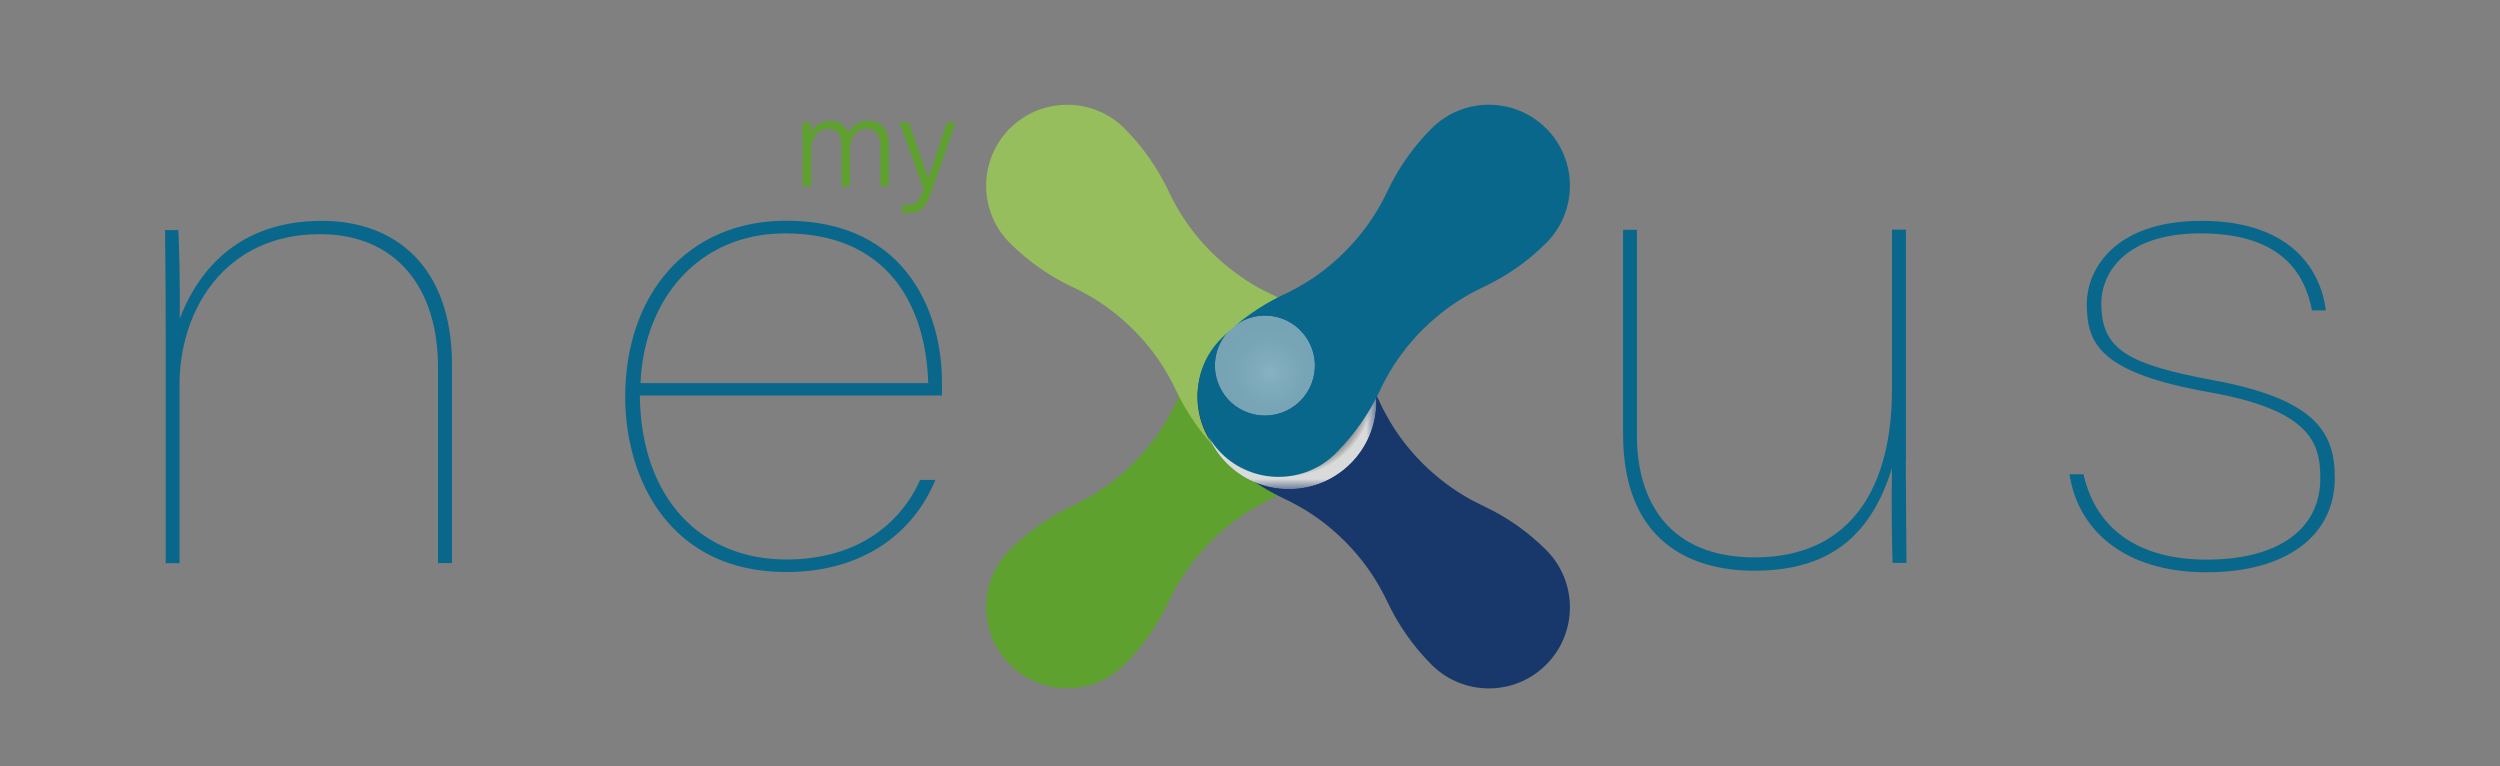 <?xml version="1.0" encoding="UTF-8"?>
<svg xmlns="http://www.w3.org/2000/svg" xmlns:xlink="http://www.w3.org/1999/xlink" viewBox="0 0 189.5 58.1">
  <rect x="0" y="0" width="189.5" height="58.1" fill="#808080" stroke="none"/>
  <defs>
    <style>
      .cls-1 {
        fill: none;
      }

      .cls-2 {
        clip-path: url(#clippath);
      }

      .cls-3 {
        mask: url(#mask);
      }

      .cls-4 {
        fill: #96be5d;
      }

      .cls-5 {
        fill: #18386b;
      }

      .cls-6 {
        fill: #09678b;
      }

      .cls-7 {
        fill: #5ea12e;
      }

      .cls-8 {
        mix-blend-mode: multiply;
      }

      .cls-9 {
        clip-path: url(#clippath-1);
      }

      .cls-10 {
        clip-path: url(#clippath-4);
      }

      .cls-11 {
        clip-path: url(#clippath-3);
      }

      .cls-12 {
        clip-path: url(#clippath-2);
      }

      .cls-13 {
        clip-path: url(#clippath-5);
      }

      .cls-14 {
        fill: url(#radial-gradient-3);
      }

      .cls-15 {
        fill: url(#radial-gradient-4);
      }

      .cls-16 {
        fill: url(#radial-gradient-2);
      }

      .cls-17 {
        mix-blend-mode: screen;
        opacity: .53;
      }

      .cls-18 {
        fill: url(#radial-gradient);
      }

      .cls-19 {
        isolation: isolate;
      }

      .cls-20 {
        mask: url(#mask-2);
      }

      .cls-21 {
        mask: url(#mask-1);
      }
    </style>
    <clipPath id="clippath">
      <rect class="cls-1" x="92.09" y="23.92" width="7.58" height="7.58"/>
    </clipPath>
    <clipPath id="clippath-1">
      <path class="cls-1" d="m99.31,26.1c.89,1.89.08,4.15-1.82,5.04-1.89.89-4.15.08-5.04-1.82-.89-1.89-.08-4.15,1.82-5.04,1.89-.89,4.15-.08,5.04,1.82"/>
    </clipPath>
    <radialGradient id="radial-gradient" cx="-87.33" cy="602.78" fx="-87.33" fy="602.78" r=".58" gradientTransform="translate(666.27 3964.54) scale(6.53 -6.53)" gradientUnits="userSpaceOnUse">
      <stop offset="0" stop-color="#fff"/>
      <stop offset=".1" stop-color="#d2d2d2"/>
      <stop offset=".23" stop-color="#9b9b9b"/>
      <stop offset=".37" stop-color="#6b6b6b"/>
      <stop offset=".5" stop-color="#444"/>
      <stop offset=".63" stop-color="#262626"/>
      <stop offset=".76" stop-color="#111"/>
      <stop offset=".88" stop-color="#040404"/>
      <stop offset="1" stop-color="#000"/>
    </radialGradient>
    <mask id="mask" x="88.23" y="20.06" width="15.3" height="15.3" maskUnits="userSpaceOnUse">
      <rect class="cls-18" x="90.13" y="21.96" width="11.5" height="11.5" transform="translate(-2.67 43.46) rotate(-25.2)"/>
    </mask>
    <radialGradient id="radial-gradient-2" cx="-87.33" cy="602.78" fx="-87.33" fy="602.78" r=".58" gradientTransform="translate(666.27 3964.54) scale(6.53 -6.53)" gradientUnits="userSpaceOnUse">
      <stop offset="0" stop-color="#f6f6f6"/>
      <stop offset=".24" stop-color="#eaeaea"/>
      <stop offset=".63" stop-color="#dddede"/>
      <stop offset="1" stop-color="#d9dada"/>
    </radialGradient>
    <clipPath id="clippath-2">
      <rect class="cls-1" x="91.06" y="23.8" width="13.27" height="13.27"/>
    </clipPath>
    <clipPath id="clippath-3">
      <path class="cls-1" d="m104.33,30.44c0,3.67-2.97,6.64-6.64,6.64s-6.64-2.97-6.64-6.64,2.97-6.64,6.64-6.64,6.64,2.97,6.64,6.64"/>
    </clipPath>
    <radialGradient id="radial-gradient-3" cx="-79.28" cy="580.77" fx="-79.28" fy="580.77" r=".58" gradientTransform="translate(1004.48 6673.52) scale(11.44 -11.44)" gradientUnits="userSpaceOnUse">
      <stop offset="0" stop-color="#fff"/>
      <stop offset=".38" stop-color="#fdfdfd"/>
      <stop offset=".52" stop-color="#f6f6f6"/>
      <stop offset=".61" stop-color="#eaeaea"/>
      <stop offset=".69" stop-color="#d9d9d9"/>
      <stop offset=".76" stop-color="#c3c3c3"/>
      <stop offset=".82" stop-color="#a8a8a8"/>
      <stop offset=".88" stop-color="#878787"/>
      <stop offset=".93" stop-color="#616161"/>
      <stop offset=".97" stop-color="#383838"/>
      <stop offset="1" stop-color="#1a1a1a"/>
    </radialGradient>
    <mask id="mask-1" x="91.06" y="23.8" width="13.27" height="13.27" maskUnits="userSpaceOnUse">
      <rect class="cls-14" x="91.06" y="23.8" width="13.27" height="13.27"/>
    </mask>
    <radialGradient id="radial-gradient-4" cx="-79.28" cy="580.77" fx="-79.28" fy="580.77" r=".58" gradientTransform="translate(1004.48 6673.52) scale(11.44 -11.44)" gradientUnits="userSpaceOnUse">
      <stop offset="0" stop-color="#181716"/>
      <stop offset=".39" stop-color="#191817"/>
      <stop offset=".53" stop-color="#201f1e"/>
      <stop offset=".63" stop-color="#2c2b2a"/>
      <stop offset=".72" stop-color="#3c3c3b"/>
      <stop offset=".79" stop-color="#525251"/>
      <stop offset=".85" stop-color="#6d6d6c"/>
      <stop offset=".9" stop-color="#8d8d8d"/>
      <stop offset=".95" stop-color="#b1b1b1"/>
      <stop offset="1" stop-color="#d9dada"/>
    </radialGradient>
    <clipPath id="clippath-4">
      <rect class="cls-1" x="92.09" y="23.92" width="7.58" height="7.58"/>
    </clipPath>
    <clipPath id="clippath-5">
      <path class="cls-1" d="m99.31,26.1c.89,1.89.08,4.15-1.82,5.04-1.89.89-4.15.08-5.04-1.82-.89-1.89-.08-4.15,1.82-5.04,1.89-.89,4.15-.08,5.04,1.82"/>
    </clipPath>
    <mask id="mask-2" x="88.23" y="20.06" width="15.3" height="15.3" maskUnits="userSpaceOnUse">
      <rect class="cls-18" x="90.13" y="21.96" width="11.5" height="11.5" transform="translate(-2.67 43.46) rotate(-25.2)"/>
    </mask>
  </defs>
  <g class="cls-19">
    <g id="Layer_2" data-name="Layer 2">
      <g id="Layer_1-2" data-name="Layer 1">
        <g>
          <g>
            <g>
              <g class="cls-17">
                <g class="cls-2">
                  <g class="cls-9">
                    <g class="cls-3">
                      <rect class="cls-16" x="90.13" y="21.96" width="11.5" height="11.5" transform="translate(-2.67 43.46) rotate(-25.2)"/>
                    </g>
                  </g>
                </g>
              </g>
              <path class="cls-6" d="m12.56,25.17c0-4.77-.05-6.76-.05-7.73h1.01c.05.83.15,4.59.1,6.71,1-2.57,3.61-7.41,10.78-7.41,5.68,0,9.86,3.59,9.86,10.88v15.06h-1.06v-14.86c0-6.01-3.17-10.07-8.96-10.07-7.21,0-10.63,5.78-10.63,11.39v13.55h-1.05v-17.51Z"/>
              <path class="cls-6" d="m48.5,29.99c.09,7.94,4.77,12.42,11.09,12.42,5.4,0,8.66-2.71,10.16-6.03h1.15c-1.6,3.88-5.32,6.98-11.31,6.98-8.87,0-12.2-7.13-12.2-13.27,0-7.81,4.75-13.36,12.2-13.36,9.35,0,11.81,7.31,11.81,12.18,0,.27,0,.61,0,1.07h-22.91Zm21.86-.95c-.19-6.18-3.3-11.35-10.85-11.35-6.61,0-10.7,5.05-10.96,11.35h21.81Z"/>
              <path class="cls-6" d="m144.46,34.94c0,2.51.05,6.68.05,7.73h-1.05c-.05-.87-.1-4.9-.05-7.18-1.63,5.23-4.82,7.77-10.46,7.77-4.74,0-9.92-2.17-9.92-10.35v-15.49h1.05v15.61c0,4.97,2.44,9.22,8.92,9.22,7.44,0,10.41-5.49,10.41-12.7v-12.14h1.06v17.51Z"/>
              <path class="cls-6" d="m157.93,35.94c.95,4.27,4.31,6.48,9.33,6.48,5.27,0,8.62-2.19,8.62-6.16,0-2.56-.6-5.13-8.31-6.51-8.36-1.47-9.39-3.66-9.39-6.69,0-2.75,2.23-6.32,8.69-6.32,7.01,0,9.08,3.96,9.43,6.79h-1.05c-.5-2.58-2.12-5.84-8.43-5.84-5.77,0-7.54,3.03-7.54,5.32,0,3.53,2.06,4.62,8.64,5.84,7.58,1.43,9.06,3.92,9.06,7.36,0,4.46-3.75,7.17-9.73,7.17-6.31,0-9.77-3.29-10.38-7.43h1.05Z"/>
              <path class="cls-7" d="m101.18,25.75c2.4,2.4,2.4,6.29,0,8.69-1.37,1.37-2.93,2.46-4.58,3.25-.11.06-.21.11-.33.16-.29.14-.56.28-.84.43-1.3.72-2.51,1.63-3.61,2.72-1.1,1.1-2.03,2.33-2.74,3.64-.17.3-.33.61-.48.93-.02.04-.03.08-.05.12-.82,1.69-1.91,3.28-3.32,4.69-2.39,2.39-6.29,2.38-8.68-.01-2.39-2.39-2.4-6.29-.01-8.68,1.41-1.41,2.99-2.5,4.69-3.32.04-.02.08-.03.12-.05.32-.15.63-.31.93-.48,1.31-.71,2.53-1.63,3.64-2.74,1.09-1.09,2.01-2.31,2.72-3.6.17-.3.33-.61.48-.93.82-1.74,1.93-3.37,3.37-4.81,2.4-2.4,6.29-2.4,8.68-.01"/>
              <path class="cls-4" d="m101.18,34.36c2.4-2.4,2.4-6.29,0-8.69-1.37-1.37-2.93-2.46-4.58-3.25-.11-.06-.21-.11-.33-.16-.29-.14-.56-.28-.84-.43-1.3-.72-2.51-1.63-3.61-2.72-1.1-1.1-2.03-2.33-2.74-3.64-.17-.3-.33-.61-.48-.93-.02-.04-.03-.08-.05-.12-.82-1.69-1.91-3.28-3.32-4.69-2.39-2.39-6.29-2.38-8.68,0-2.39,2.39-2.4,6.29-.01,8.68,1.41,1.41,2.99,2.5,4.69,3.32.04.02.08.03.12.05.32.15.63.31.93.48,1.31.71,2.53,1.63,3.64,2.74,1.09,1.09,2.01,2.31,2.72,3.61.17.3.33.61.48.93.82,1.74,1.93,3.37,3.37,4.81,2.4,2.4,6.29,2.4,8.68.01"/>
              <path class="cls-5" d="m117.2,50.38c2.4-2.4,2.4-6.29,0-8.69-1.37-1.37-2.93-2.46-4.58-3.25-.11-.06-.21-.11-.33-.16-.29-.14-.56-.28-.84-.43-1.3-.72-2.51-1.63-3.61-2.72-1.1-1.1-2.03-2.33-2.74-3.64-.17-.3-.33-.61-.48-.93-.02-.04-.03-.08-.05-.12-.82-1.69-1.91-3.28-3.32-4.69-2.39-2.39-6.29-2.38-8.68.01-2.39,2.39-2.4,6.29-.01,8.68,1.41,1.41,2.99,2.5,4.69,3.32.04.02.08.03.12.05.32.15.63.31.93.48,1.31.71,2.53,1.63,3.64,2.74,1.09,1.09,2.01,2.31,2.72,3.61.17.3.33.61.48.93.82,1.74,1.93,3.37,3.37,4.81,2.4,2.4,6.29,2.4,8.68.01"/>
              <g class="cls-8">
                <g class="cls-12">
                  <g class="cls-11">
                    <g class="cls-21">
                      <rect class="cls-15" x="91.06" y="23.8" width="13.27" height="13.27"/>
                    </g>
                  </g>
                </g>
              </g>
              <path class="cls-6" d="m117.2,9.73c2.4,2.4,2.4,6.29,0,8.69-1.37,1.37-2.93,2.46-4.58,3.25-.11.06-.21.11-.33.16-.29.14-.56.28-.84.43-1.3.72-2.51,1.63-3.61,2.72-1.1,1.1-2.03,2.33-2.74,3.64-.17.3-.33.61-.48.93-.02.04-.03.08-.05.12-.82,1.7-1.91,3.28-3.32,4.69-2.39,2.39-6.29,2.38-8.68-.01-2.39-2.39-2.4-6.29-.01-8.68,1.41-1.41,2.99-2.5,4.69-3.32.04-.02.08-.03.12-.05.32-.15.63-.31.93-.48,1.31-.71,2.53-1.63,3.64-2.74,1.09-1.09,2.01-2.31,2.72-3.6.17-.3.33-.61.48-.93.82-1.74,1.93-3.37,3.37-4.81,2.4-2.4,6.29-2.4,8.68-.01"/>
              <g class="cls-17">
                <g class="cls-10">
                  <g class="cls-13">
                    <g class="cls-20">
                      <rect class="cls-16" x="90.13" y="21.96" width="11.5" height="11.5" transform="translate(-2.67 43.46) rotate(-25.2)"/>
                    </g>
                  </g>
                </g>
              </g>
            </g>
            <g>
              <path class="cls-7" d="m60.82,10.53c0-.42,0-.87,0-1.25h.63c.01.16.03.55.03.81.21-.46.65-.92,1.43-.92.68,0,1.19.34,1.38.92.25-.48.72-.92,1.56-.92.76,0,1.52.44,1.52,1.77v3.19h-.64v-3.11c0-.61-.22-1.26-1.05-1.26s-1.26.68-1.26,1.59v2.79h-.63v-3.09c0-.67-.2-1.28-1.03-1.28s-1.28.74-1.28,1.7v2.67h-.64v-3.6Z"/>
              <path class="cls-7" d="m68.89,9.28c.89,2.57,1.32,3.77,1.47,4.28h0c.18-.57.55-1.69,1.42-4.28h.66l-1.79,5.1c-.5,1.43-.86,1.76-1.79,1.76-.16,0-.31,0-.48-.03v-.6c.13.02.27.03.42.03.66,0,.89-.31,1.21-1.22l-1.83-5.05h.7Z"/>
            </g>
          </g>
          <rect class="cls-1" width="189.5" height="58.1"/>
        </g>
      </g>
    </g>
  </g>
</svg>